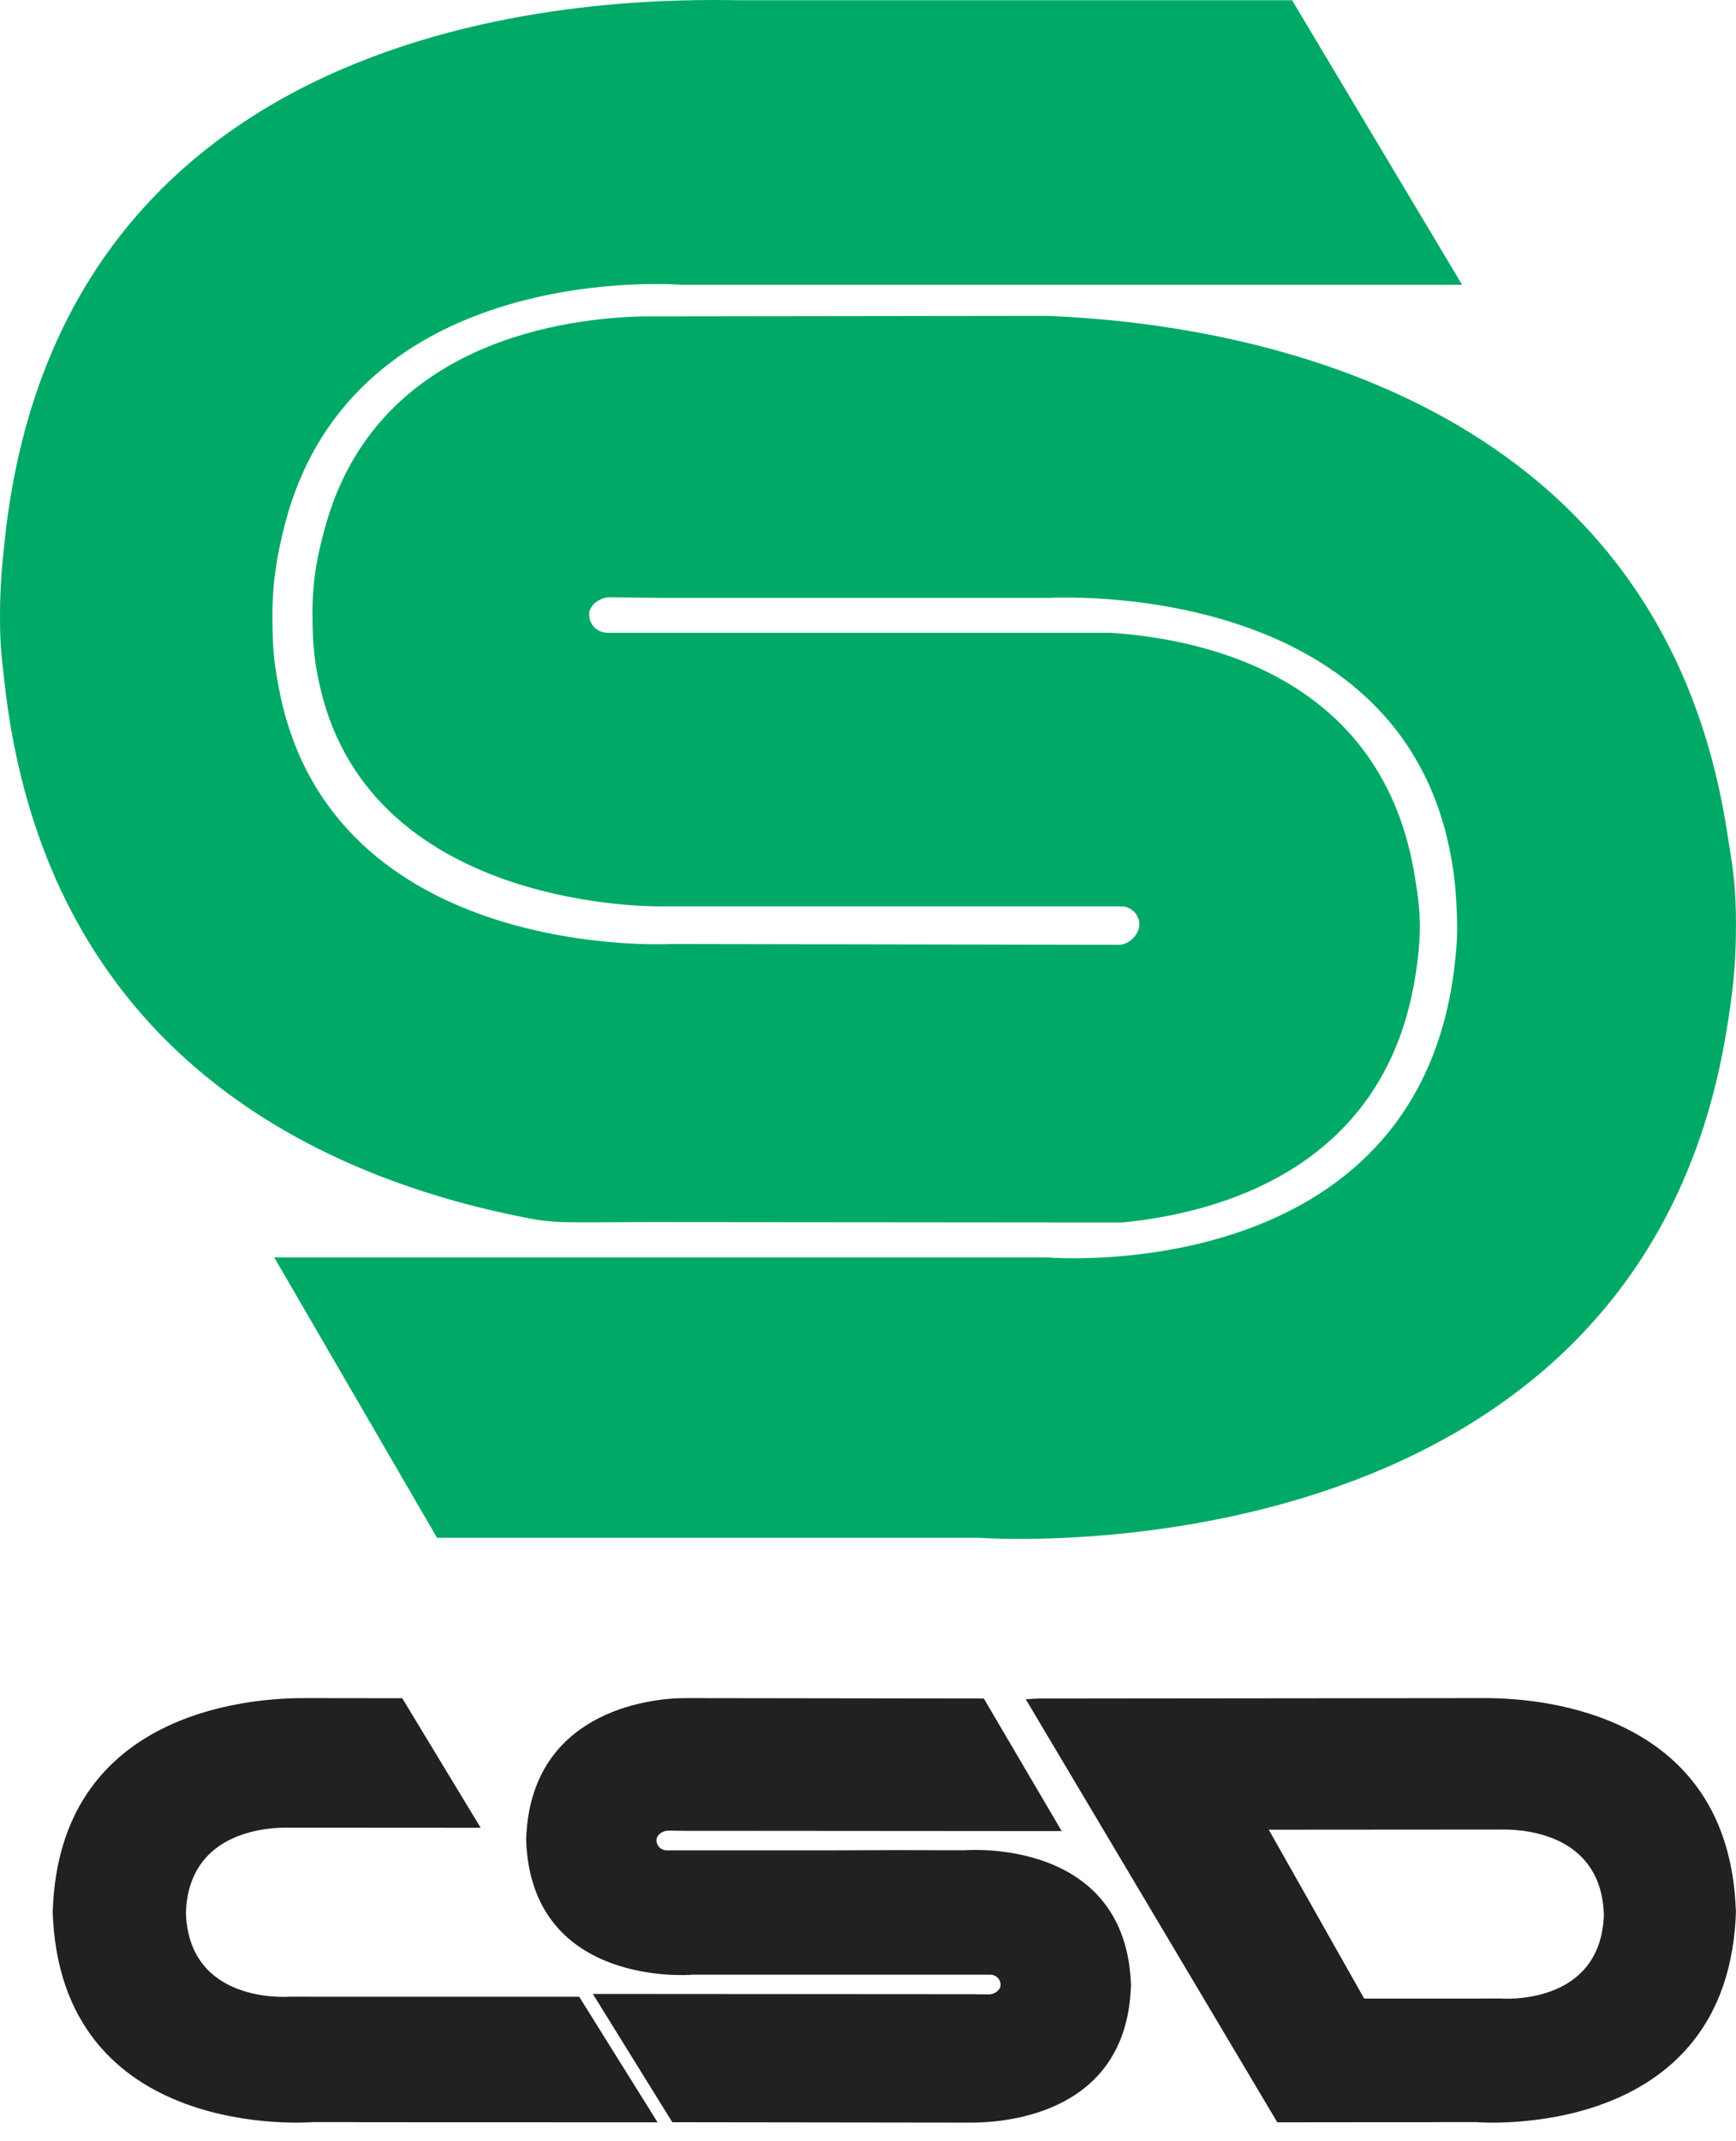 <svg xmlns:xlink="http://www.w3.org/1999/xlink" xmlns="http://www.w3.org/2000/svg" width="73" height="90" viewBox="0 0 73 90">
<g fill="none" fill-rule="evenodd">
 <path fill="#0A6" d="M61.485 11.972H28.667s-13.84-1.165-16.706 10.144c-.284 1.125-.505 2.243-.505 3.76 0 1.515.085 2.052.26 2.993C13.866 40.474 28.21 39.68 28.21 39.68l18.842.034c.422 0 .857-.433.857-.854 0-.42-.342-.761-.764-.761H27.91s-12.235.314-14.441-9.18c-.218-.941-.33-1.688-.33-3.152 0-1.465.234-2.53.54-3.634 2.172-7.845 10.21-8.765 13.383-8.834l16.972-.022c7.757.303 25.712 3.042 28.591 21.692.2 1.299.374 2.05.374 3.92s-.169 3.013-.385 4.358C68.843 66.702 41.22 64.64 41.22 64.64H18.377l-6.844-11.784h32.54S58.946 54.11 61.05 41.42c.127-.77.226-1.754.226-2.385 0-.631-.046-1.505-.133-2.196-1.588-12.643-16.919-11.707-17.078-11.707h-16.28l-2.122-.027c-.422 0-.888.31-.888.731 0 .42.343.761.764.761h21.138c4.006.26 11.495 1.859 12.825 10.292.106.665.204 1.242.204 2.053 0 .81-.11 1.66-.244 2.406-1.398 7.814-8.241 9.646-12.268 10.038l-19.743-.017c-1.53 0-2.95.024-3.849 0-.352-.01-.959-.084-.959-.084C13.786 49.68 1.83 44.508.158 28.414.07 27.56 0 27.177 0 25.911c0-1.267.088-2.19.199-3.216C2.683-.475 26.922-.048 31.119.01h23.214l7.152 11.963z"/>
 <path fill="#1F2221" d="M28.777 71.378l10.748.015 1.834.002.026.025 3.26 5.548-14.75-.011-.99.001-.8-.01c-.238 0-.5.172-.5.406 0 .234.193.423.43.423h6.9l2.835-.01 1.46.004.424.003h.918c.217-.017 6.822-.483 6.989 5.729l-.005.014v-.048c-.168 5.301-5.104 5.748-6.692 5.753l-10.748-.014-1.834-.002-.027-.026-3.325-5.367 14.858.01h.99l.8.01c.236 0 .498-.173.498-.407 0-.233-.193-.422-.43-.422H28.4l1.273.002h-.563c-.213.017-6.603.468-6.974-5.424l-.014-.305.004-.013v.047c.168-5.3 5.064-5.927 6.652-5.933zm-16.069 0l4.207.005 3.298 5.446-8.212-.005c-.993.003-4.077.28-4.182 3.57v-.03l-.002.009c.103 3.833 4.185 3.568 4.363 3.555h.575l.266.002h11.334l3.297 5.28-10.381-.003-2.002-.002-.665-.005h-1.431s-10.695.914-10.96-8.918l.006-.022v.074c.263-8.252 8-8.947 10.49-8.956zm49.815 0c2.485.01 10.208.703 10.47 8.956v-.074l.007.022c-.265 9.831-10.941 8.918-10.941 8.918H60.63l-.665.006h-1.998l-4.255.004-10.577-17.783.462-.03zm.747 5.524l-9.918.007 4.014 7.1 4.884-.001.265-.003h.57s4.255.365 4.36-3.554l-.002-.009v.03c-.105-3.29-3.183-3.566-4.173-3.57z"/>
</g>
</svg>